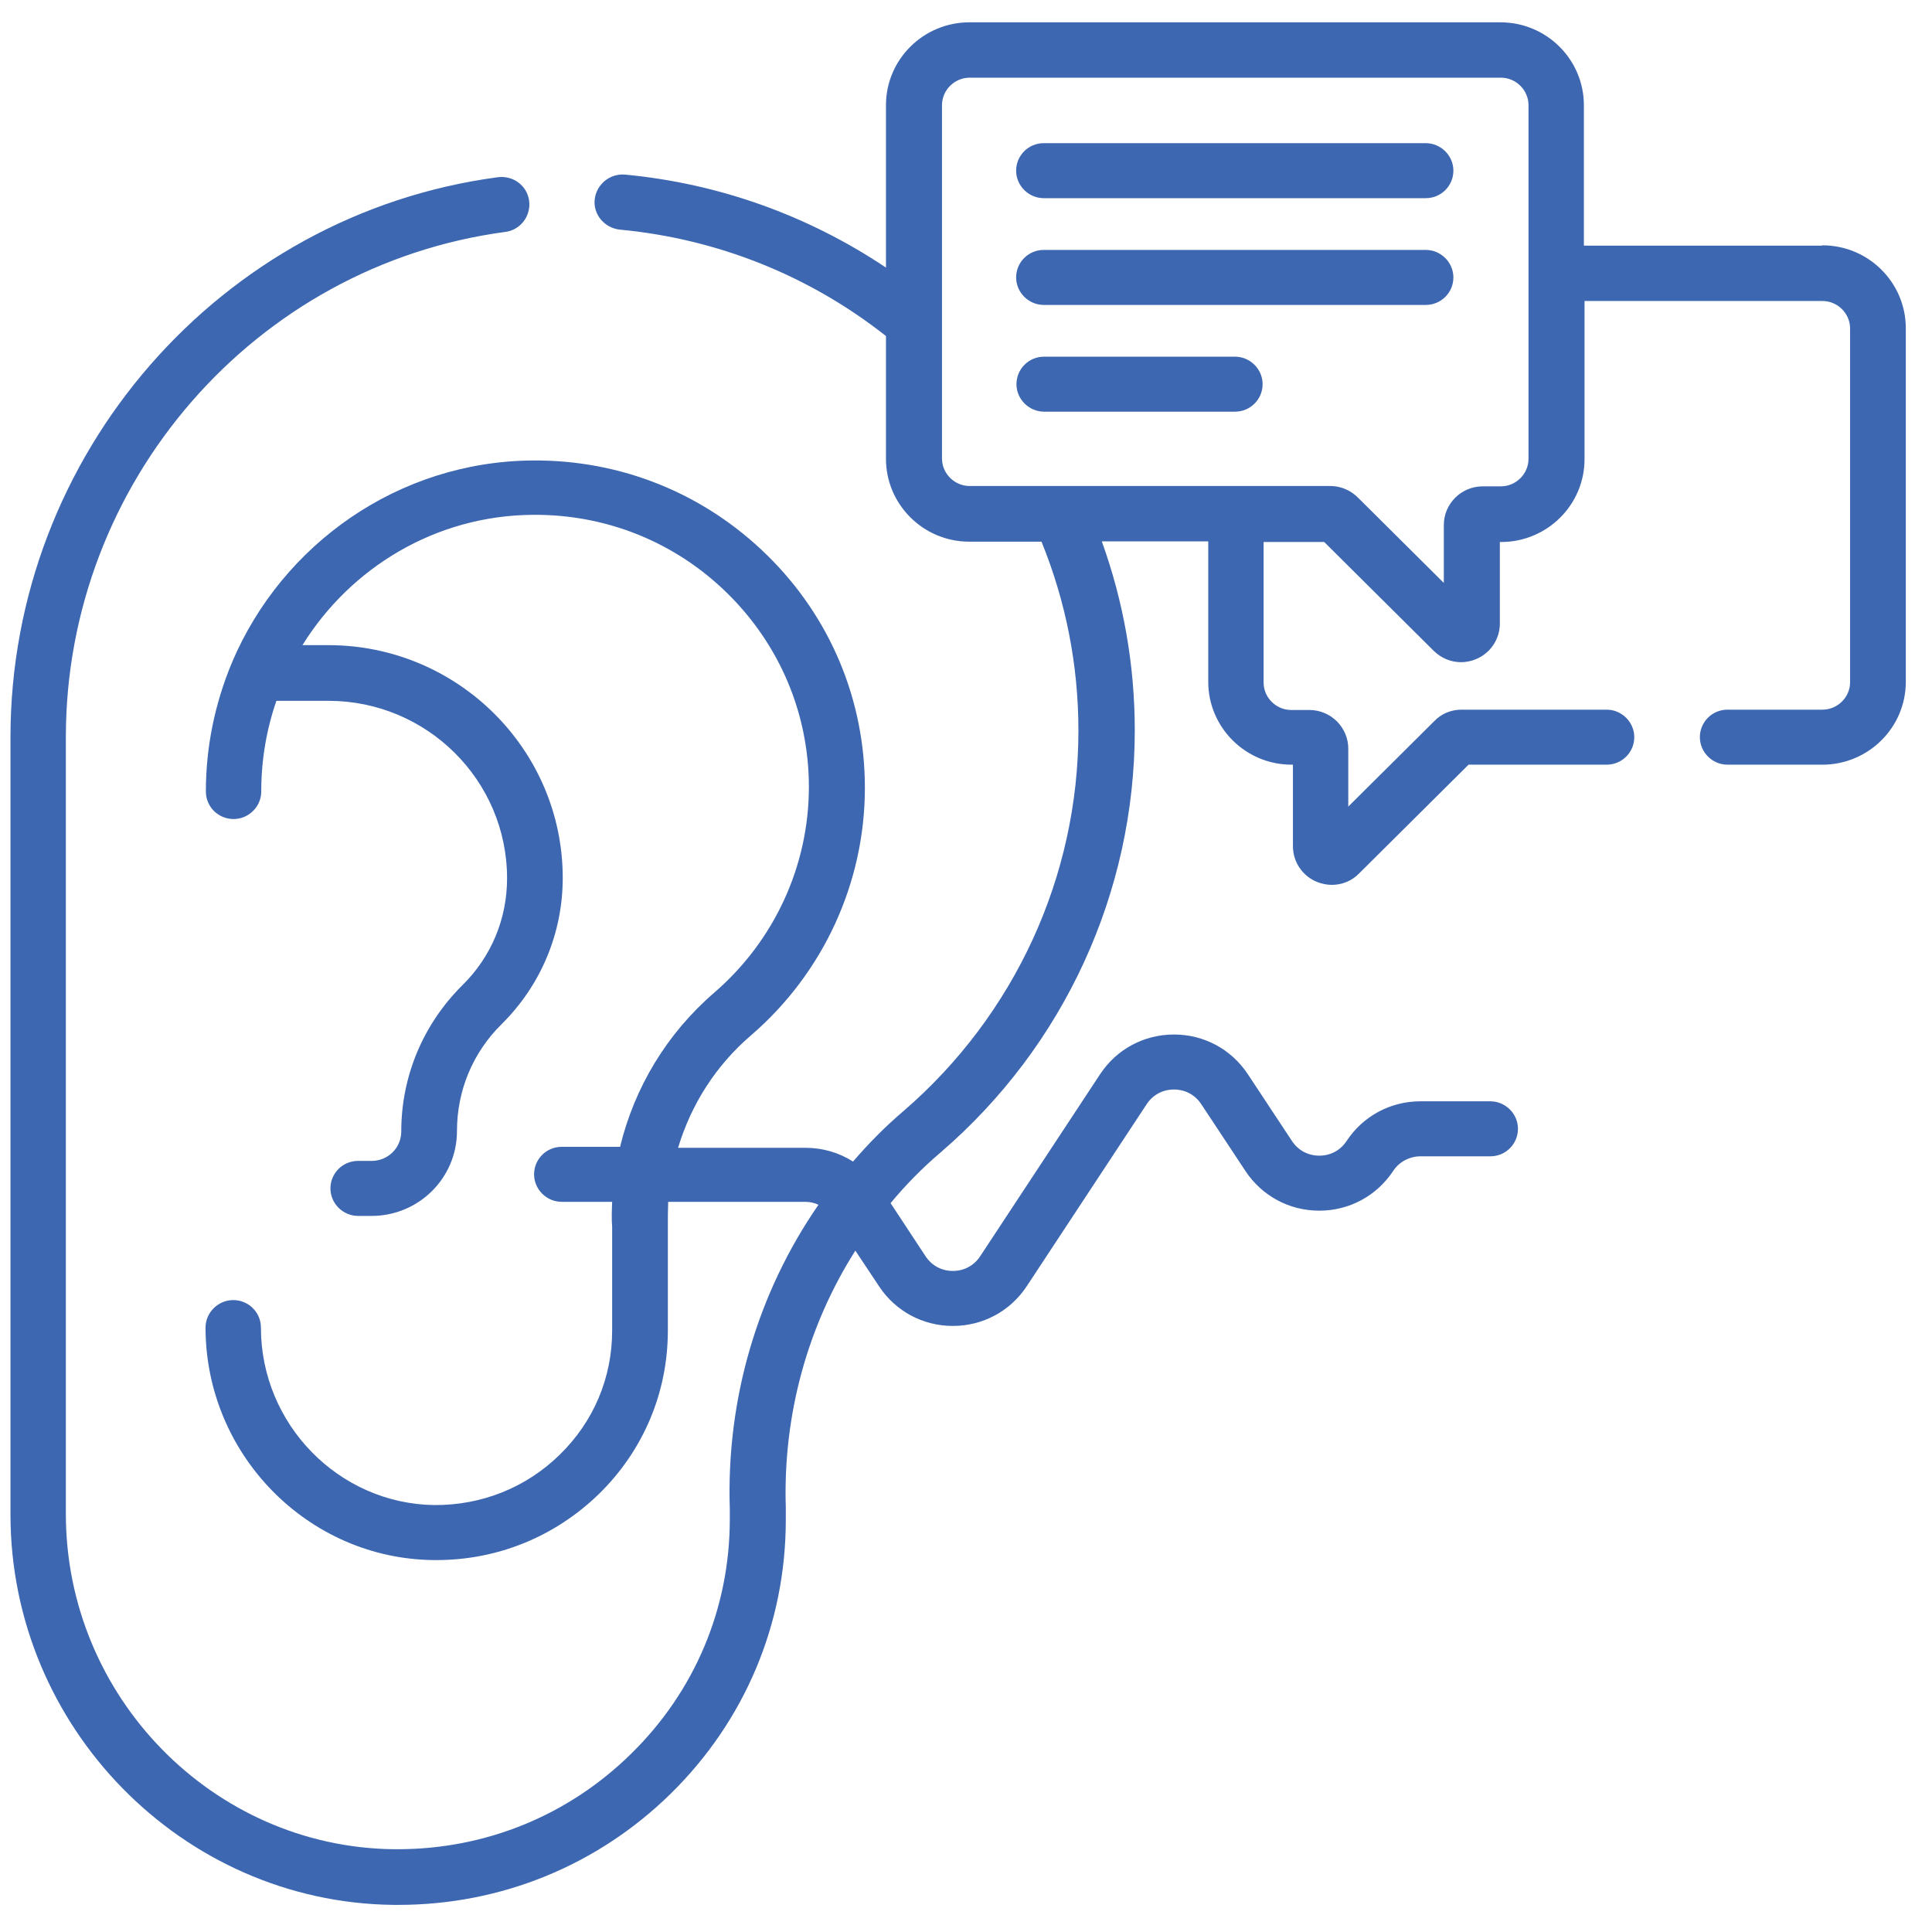 <svg width="59" height="59" viewBox="0 0 59 59" fill="none" xmlns="http://www.w3.org/2000/svg">
<path d="M43.539 4.372H31.876C31.403 4.372 31.031 4.752 31.031 5.212C31.031 5.672 31.413 6.052 31.876 6.052H43.539C44.012 6.052 44.384 5.672 44.384 5.212C44.384 4.752 44.002 4.372 43.539 4.372Z" fill="#3D67B1"/>
<path d="M43.539 7.632H31.876C31.403 7.632 31.031 8.012 31.031 8.472C31.031 8.932 31.413 9.312 31.876 9.312H43.539C44.012 9.312 44.384 8.932 44.384 8.472C44.384 8.012 44.002 7.632 43.539 7.632Z" fill="#3D67B1"/>
<path d="M37.713 10.892H31.886C31.413 10.892 31.041 11.272 31.041 11.732C31.041 12.192 31.424 12.572 31.886 12.572H37.713C38.185 12.572 38.558 12.192 38.558 11.732C38.558 11.272 38.175 10.892 37.713 10.892Z" fill="#3D67B1"/>
<path d="M55.634 7.502H48.369V3.212C48.369 1.822 47.232 0.682 45.823 0.682H29.602C28.203 0.682 27.056 1.812 27.056 3.212V8.172C24.682 6.582 21.955 5.602 19.087 5.332C18.624 5.292 18.211 5.632 18.161 6.092C18.111 6.552 18.463 6.962 18.926 7.012C21.904 7.292 24.712 8.412 27.056 10.262V14.012C27.056 15.402 28.193 16.542 29.602 16.542H31.806C32.55 18.372 32.933 20.312 32.933 22.312C32.933 26.762 30.991 30.992 27.6 33.922C27.036 34.402 26.523 34.922 26.05 35.472C25.628 35.202 25.124 35.052 24.601 35.052H20.707C21.109 33.722 21.864 32.532 22.941 31.612C25.145 29.712 26.412 26.952 26.412 24.062C26.412 21.372 25.356 18.852 23.434 16.962C21.512 15.072 18.976 14.042 16.269 14.062C12.164 14.092 8.622 16.622 7.092 20.212C7.092 20.232 7.072 20.252 7.072 20.262C6.569 21.472 6.287 22.792 6.287 24.172C6.287 24.642 6.67 25.012 7.133 25.012C7.596 25.012 7.978 24.632 7.978 24.172C7.978 23.202 8.139 22.272 8.441 21.402H10.031C13.039 21.402 15.485 23.832 15.485 26.822C15.485 28.062 15.002 29.222 14.116 30.092C12.919 31.282 12.254 32.872 12.254 34.552C12.254 35.052 11.852 35.452 11.349 35.452H10.936C10.463 35.452 10.091 35.832 10.091 36.292C10.091 36.752 10.473 37.132 10.936 37.132H11.349C12.788 37.132 13.955 35.972 13.955 34.542C13.955 33.302 14.438 32.142 15.323 31.272C16.521 30.082 17.185 28.492 17.185 26.812C17.185 22.892 13.975 19.702 10.031 19.702H9.236C10.705 17.332 13.311 15.742 16.269 15.722C18.523 15.702 20.637 16.562 22.226 18.132C23.816 19.702 24.702 21.802 24.702 24.032C24.702 26.442 23.645 28.732 21.814 30.312C20.365 31.562 19.379 33.202 18.936 35.022H17.155C16.682 35.022 16.31 35.402 16.31 35.862C16.31 36.322 16.692 36.702 17.155 36.702H18.694C18.684 36.952 18.674 37.212 18.694 37.472C18.694 37.602 18.694 40.492 18.694 40.632C18.694 42.072 18.131 43.412 17.095 44.422C16.068 45.432 14.7 45.972 13.261 45.962C10.343 45.922 7.968 43.492 7.968 40.542C7.968 40.072 7.585 39.702 7.123 39.702C6.66 39.702 6.277 40.082 6.277 40.542C6.277 44.412 9.397 47.602 13.241 47.642C13.271 47.642 13.301 47.642 13.331 47.642C15.203 47.642 16.954 46.922 18.292 45.622C19.65 44.292 20.395 42.522 20.395 40.632C20.395 40.602 20.395 37.522 20.395 37.432C20.395 37.192 20.395 36.942 20.405 36.702H24.591C24.732 36.702 24.873 36.732 24.994 36.792C23.142 39.472 22.176 42.712 22.287 46.082C22.287 46.182 22.287 46.292 22.287 46.392C22.287 49.112 21.22 51.652 19.268 53.562C17.356 55.442 14.83 56.472 12.144 56.472C12.104 56.472 12.053 56.472 12.013 56.472C6.499 56.402 2.011 51.812 2.011 46.232V22.512C2.011 14.732 7.787 8.102 15.434 7.082C15.897 7.022 16.219 6.592 16.159 6.132C16.098 5.672 15.676 5.352 15.203 5.412C6.72 6.542 0.32 13.892 0.32 22.512V46.252C0.32 52.742 5.563 58.092 12.003 58.172C12.053 58.172 12.104 58.172 12.164 58.172C15.293 58.172 18.242 56.972 20.476 54.782C22.75 52.552 23.997 49.582 23.997 46.412C23.997 46.292 23.997 46.172 23.997 46.042C23.907 43.212 24.662 40.492 26.121 38.192L26.845 39.282C27.348 40.042 28.183 40.492 29.099 40.492C30.015 40.492 30.85 40.042 31.353 39.282L35.016 33.722C35.207 33.432 35.509 33.272 35.851 33.272C36.193 33.272 36.495 33.432 36.686 33.722L38.035 35.762C38.538 36.522 39.373 36.972 40.289 36.972C41.204 36.972 42.039 36.522 42.543 35.762C42.724 35.482 43.046 35.312 43.378 35.312H45.511C45.984 35.312 46.356 34.932 46.356 34.472C46.356 34.012 45.974 33.632 45.511 33.632H43.378C42.462 33.632 41.627 34.082 41.124 34.842C40.933 35.132 40.631 35.292 40.289 35.292C39.946 35.292 39.645 35.132 39.453 34.842L38.105 32.802C37.602 32.042 36.767 31.592 35.851 31.592C34.935 31.592 34.1 32.042 33.597 32.802L29.934 38.362C29.743 38.652 29.441 38.812 29.099 38.812C28.757 38.812 28.455 38.652 28.264 38.362L27.197 36.742C27.66 36.182 28.173 35.662 28.737 35.182C32.5 31.942 34.654 27.242 34.654 22.302C34.654 20.312 34.311 18.372 33.647 16.532H36.898V20.822C36.898 22.212 38.035 23.352 39.443 23.352H39.484V25.842C39.484 26.322 39.775 26.752 40.218 26.932C40.369 26.992 40.52 27.022 40.671 27.022C40.983 27.022 41.285 26.902 41.506 26.672L44.847 23.352H49.063C49.536 23.352 49.908 22.972 49.908 22.512C49.908 22.052 49.526 21.672 49.063 21.672H44.636C44.314 21.672 44.022 21.792 43.8 22.022L41.174 24.632V22.862C41.174 22.212 40.641 21.682 39.987 21.682H39.433C38.97 21.682 38.588 21.302 38.588 20.842V16.552H40.44L43.78 19.872C44.012 20.102 44.314 20.222 44.615 20.222C44.766 20.222 44.927 20.192 45.068 20.132C45.511 19.952 45.803 19.522 45.803 19.042V16.552H45.843C47.242 16.552 48.389 15.422 48.389 14.022V9.192H55.654C56.117 9.192 56.499 9.572 56.499 10.032V20.832C56.499 21.292 56.117 21.672 55.654 21.672H52.756C52.283 21.672 51.911 22.052 51.911 22.512C51.911 22.972 52.293 23.352 52.756 23.352H55.654C57.053 23.352 58.2 22.222 58.2 20.822V10.022C58.2 8.632 57.063 7.492 55.654 7.492L55.634 7.502ZM46.678 14.012C46.678 14.472 46.296 14.852 45.833 14.852H45.28C44.626 14.852 44.092 15.382 44.092 16.032V17.802L41.466 15.192C41.245 14.972 40.943 14.842 40.631 14.842H29.612C29.149 14.842 28.767 14.462 28.767 14.002V3.212C28.767 2.752 29.149 2.372 29.612 2.372H45.833C46.296 2.372 46.678 2.752 46.678 3.212V14.012Z" fill="#3D67B1"/>
</svg>
